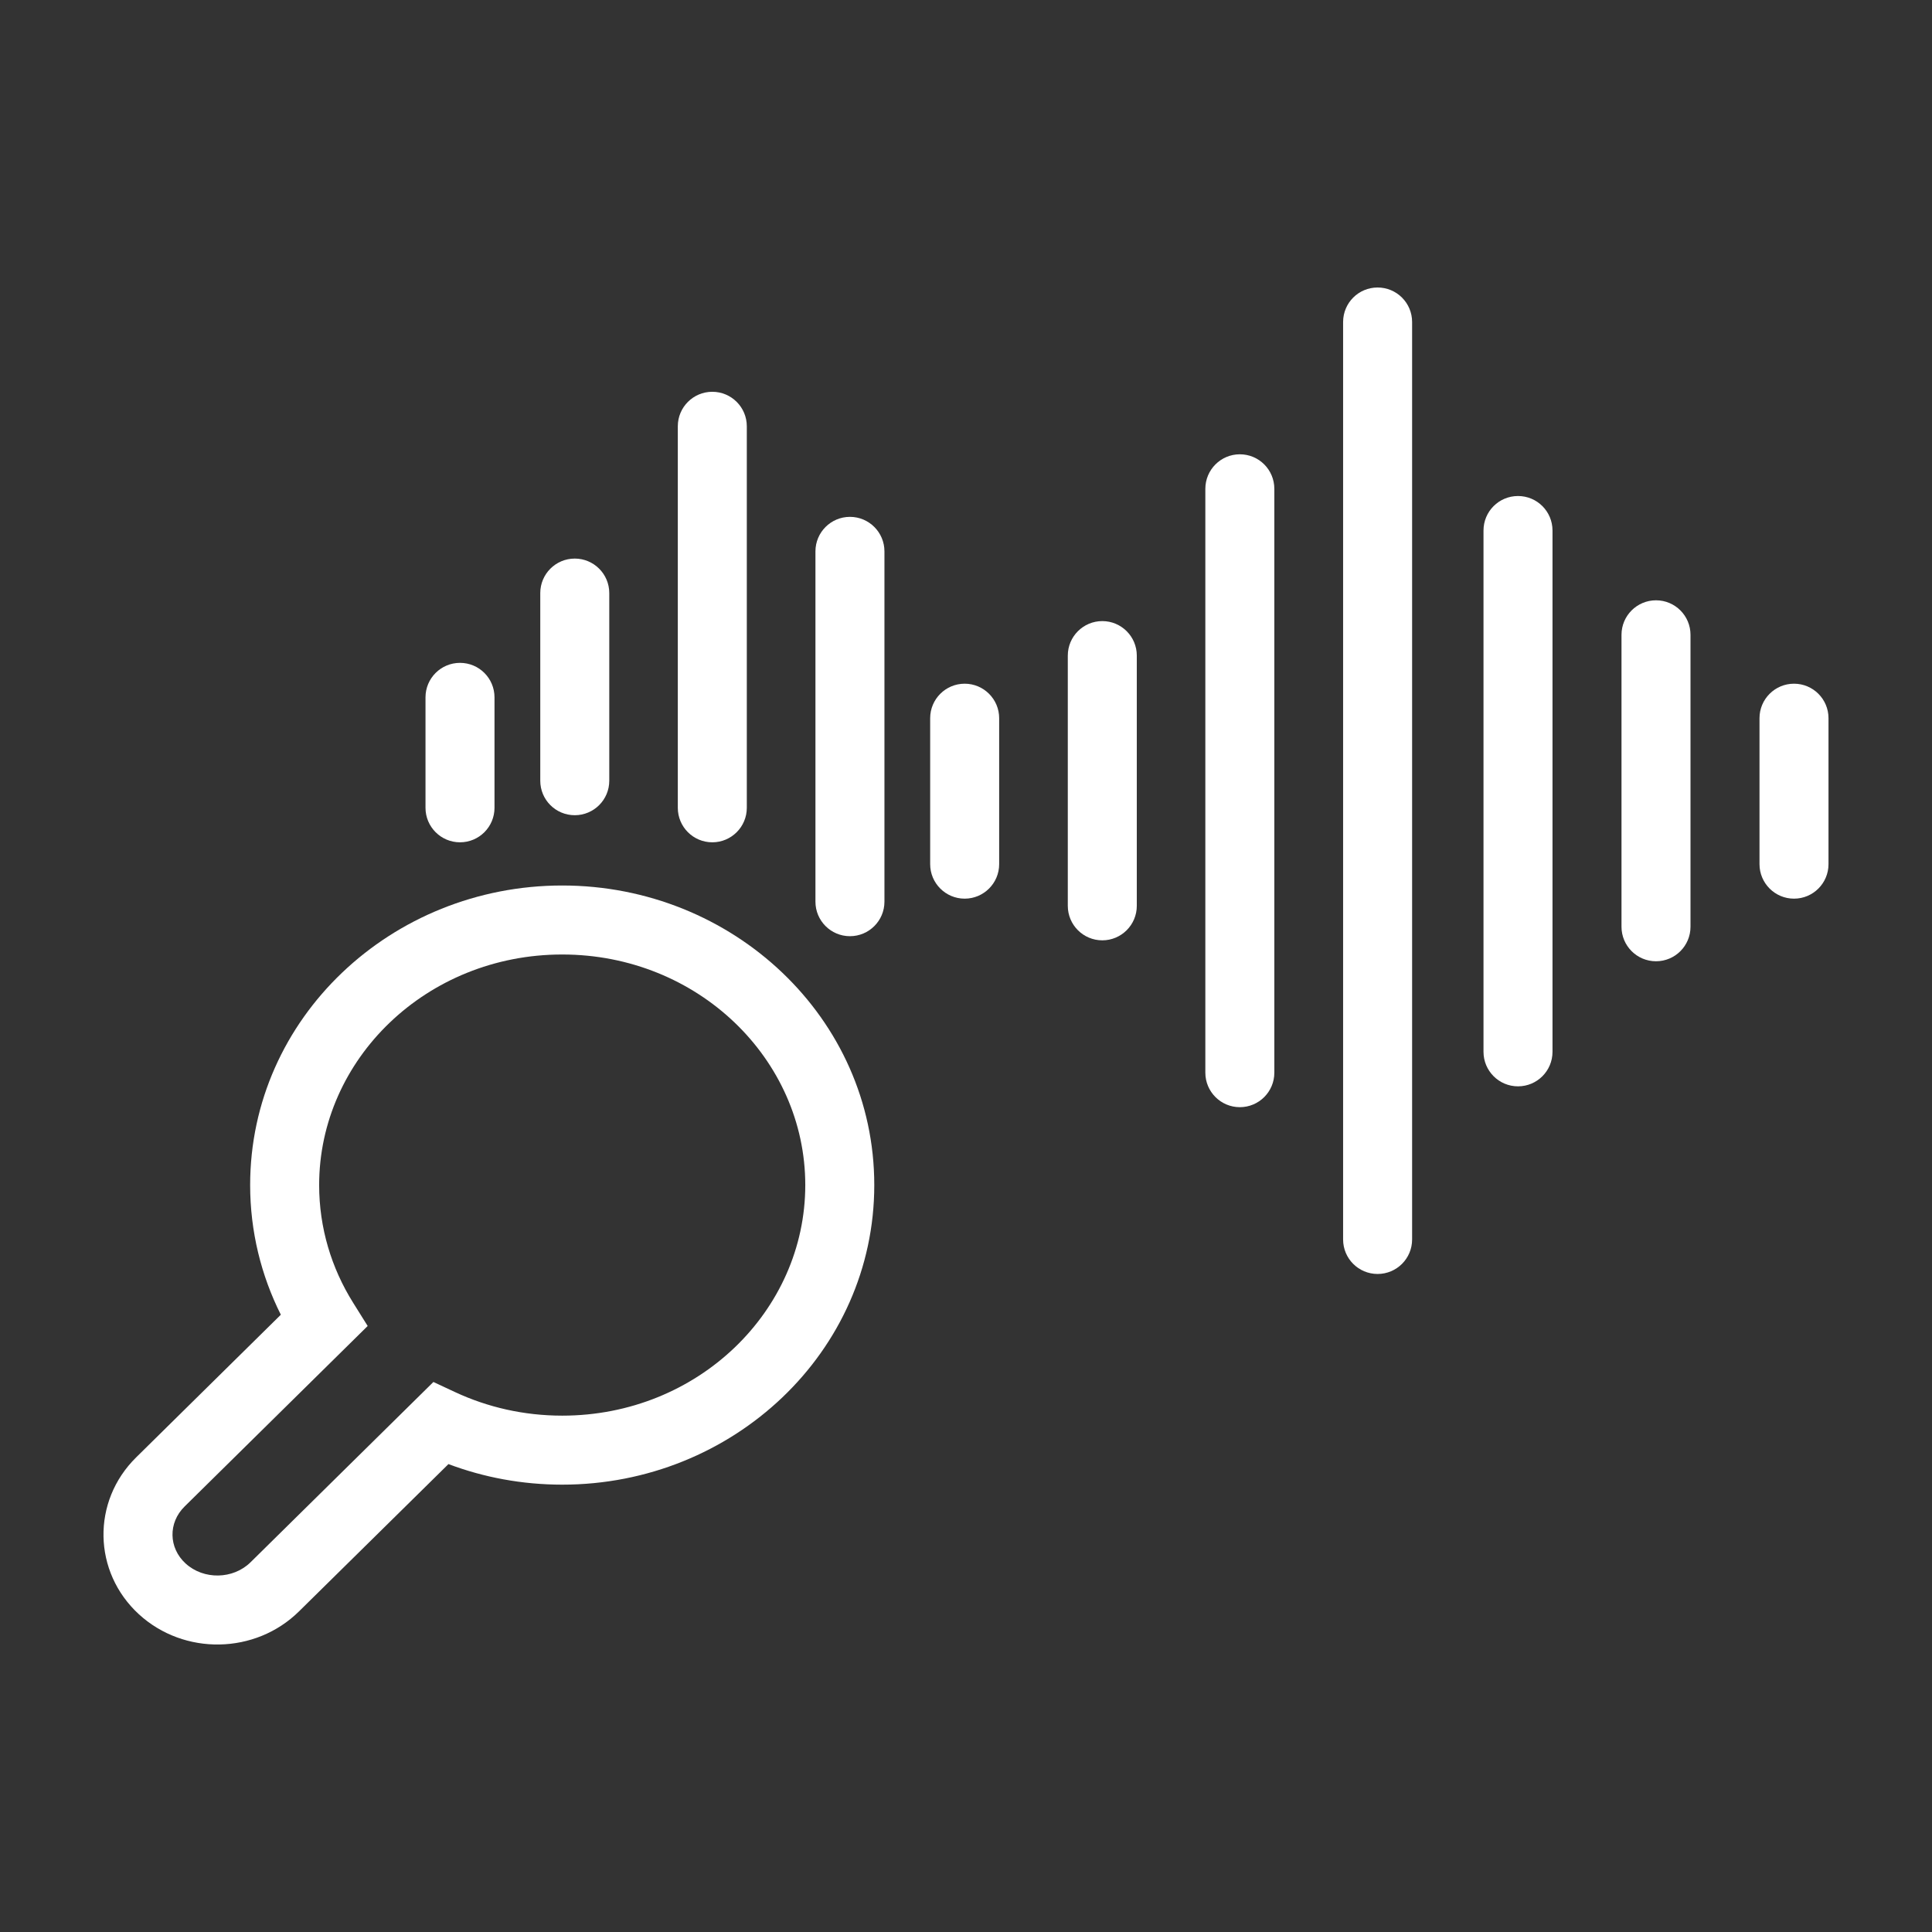 <svg width="42" height="42" viewBox="0 0 42 42" fill="none" xmlns="http://www.w3.org/2000/svg">
<rect x="0" y="0" width="42" height="42" fill="#333333" stroke="none"/>
<path d="M29.948 6.25C30.362 6.25 30.698 6.585 30.698 7V26.945C30.698 27.36 30.362 27.695 29.948 27.695C29.533 27.695 29.198 27.36 29.198 26.945V7C29.198 6.585 29.533 6.25 29.948 6.25Z" fill="white"/>
<path d="M26.953 9.876C27.368 9.876 27.703 10.212 27.703 10.627V23.319C27.703 23.733 27.368 24.069 26.953 24.069C26.539 24.069 26.203 23.733 26.203 23.319V10.627C26.203 10.212 26.539 9.876 26.953 9.876Z" fill="white"/>
<path d="M10 14.41C10.415 14.41 10.75 14.745 10.75 15.16V17.561C10.75 17.975 10.415 18.311 10 18.311C9.586 18.311 9.25 17.975 9.25 17.561V15.16C9.25 14.745 9.586 14.41 10 14.41Z" fill="white"/>
<path d="M20.971 14.863C21.385 14.863 21.721 15.199 21.721 15.613V18.786C21.721 19.2 21.385 19.536 20.971 19.536C20.557 19.536 20.221 19.2 20.221 18.786V15.613C20.221 15.199 20.557 14.863 20.971 14.863Z" fill="white"/>
<path d="M39.75 15.613C39.75 15.199 39.415 14.863 39 14.863C38.586 14.863 38.25 15.199 38.25 15.613V18.786C38.25 19.2 38.586 19.536 39 19.536C39.415 19.536 39.75 19.2 39.75 18.786V15.613Z" fill="white"/>
<path d="M33.75 11.533C33.75 11.118 33.415 10.783 33 10.783C32.586 10.783 32.25 11.118 32.25 11.533V22.866C32.25 23.28 32.586 23.616 33 23.616C33.415 23.616 33.75 23.28 33.75 22.866V11.533Z" fill="white"/>
<path d="M23.963 13.502C24.377 13.502 24.713 13.838 24.713 14.252V19.692C24.713 20.106 24.377 20.442 23.963 20.442C23.549 20.442 23.213 20.106 23.213 19.692V14.252C23.213 13.838 23.549 13.502 23.963 13.502Z" fill="white"/>
<path d="M36.75 13.8C36.75 13.386 36.415 13.05 36 13.05C35.586 13.05 35.25 13.386 35.25 13.8V20.147C35.25 20.561 35.586 20.897 36 20.897C36.415 20.897 36.75 20.561 36.75 20.147V13.8Z" fill="white"/>
<path d="M13.245 12.893C13.245 12.479 12.909 12.143 12.495 12.143C12.08 12.143 11.745 12.479 11.745 12.893V16.972C11.745 17.387 12.08 17.722 12.495 17.722C12.909 17.722 13.245 17.387 13.245 16.972V12.893Z" fill="white"/>
<path d="M18.477 11.236C18.891 11.236 19.227 11.572 19.227 11.986V19.602C19.227 20.016 18.891 20.352 18.477 20.352C18.063 20.352 17.727 20.016 17.727 19.602V11.986C17.727 11.572 18.063 11.236 18.477 11.236Z" fill="white"/>
<path d="M16.235 9.267C16.235 8.853 15.899 8.517 15.485 8.517C15.07 8.517 14.735 8.853 14.735 9.267L14.735 17.561C14.735 17.975 15.07 18.311 15.485 18.311C15.899 18.311 16.235 17.975 16.235 17.561L16.235 9.267Z" fill="white"/>
<path fill-rule="evenodd" clip-rule="evenodd" d="M12.222 19.25C8.508 19.25 5.438 22.133 5.438 25.762C5.438 26.772 5.678 27.729 6.105 28.581L2.959 31.683C1.989 32.639 2.018 34.175 3.021 35.094C4.003 35.993 5.552 35.965 6.5 35.03L9.749 31.828C10.516 32.117 11.351 32.275 12.222 32.275C15.936 32.275 19.006 29.391 19.006 25.762C19.006 22.133 15.936 19.25 12.222 19.25ZM6.938 25.762C6.938 23.026 9.271 20.75 12.222 20.75C15.173 20.75 17.506 23.026 17.506 25.762C17.506 28.498 15.173 30.775 12.222 30.775C11.384 30.775 10.595 30.59 9.895 30.264L9.422 30.043L5.447 33.962C5.068 34.336 4.427 34.348 4.034 33.988C3.664 33.649 3.654 33.104 4.012 32.751L7.993 28.826L7.674 28.316C7.206 27.567 6.938 26.695 6.938 25.762Z" fill="white"/>
</svg>
